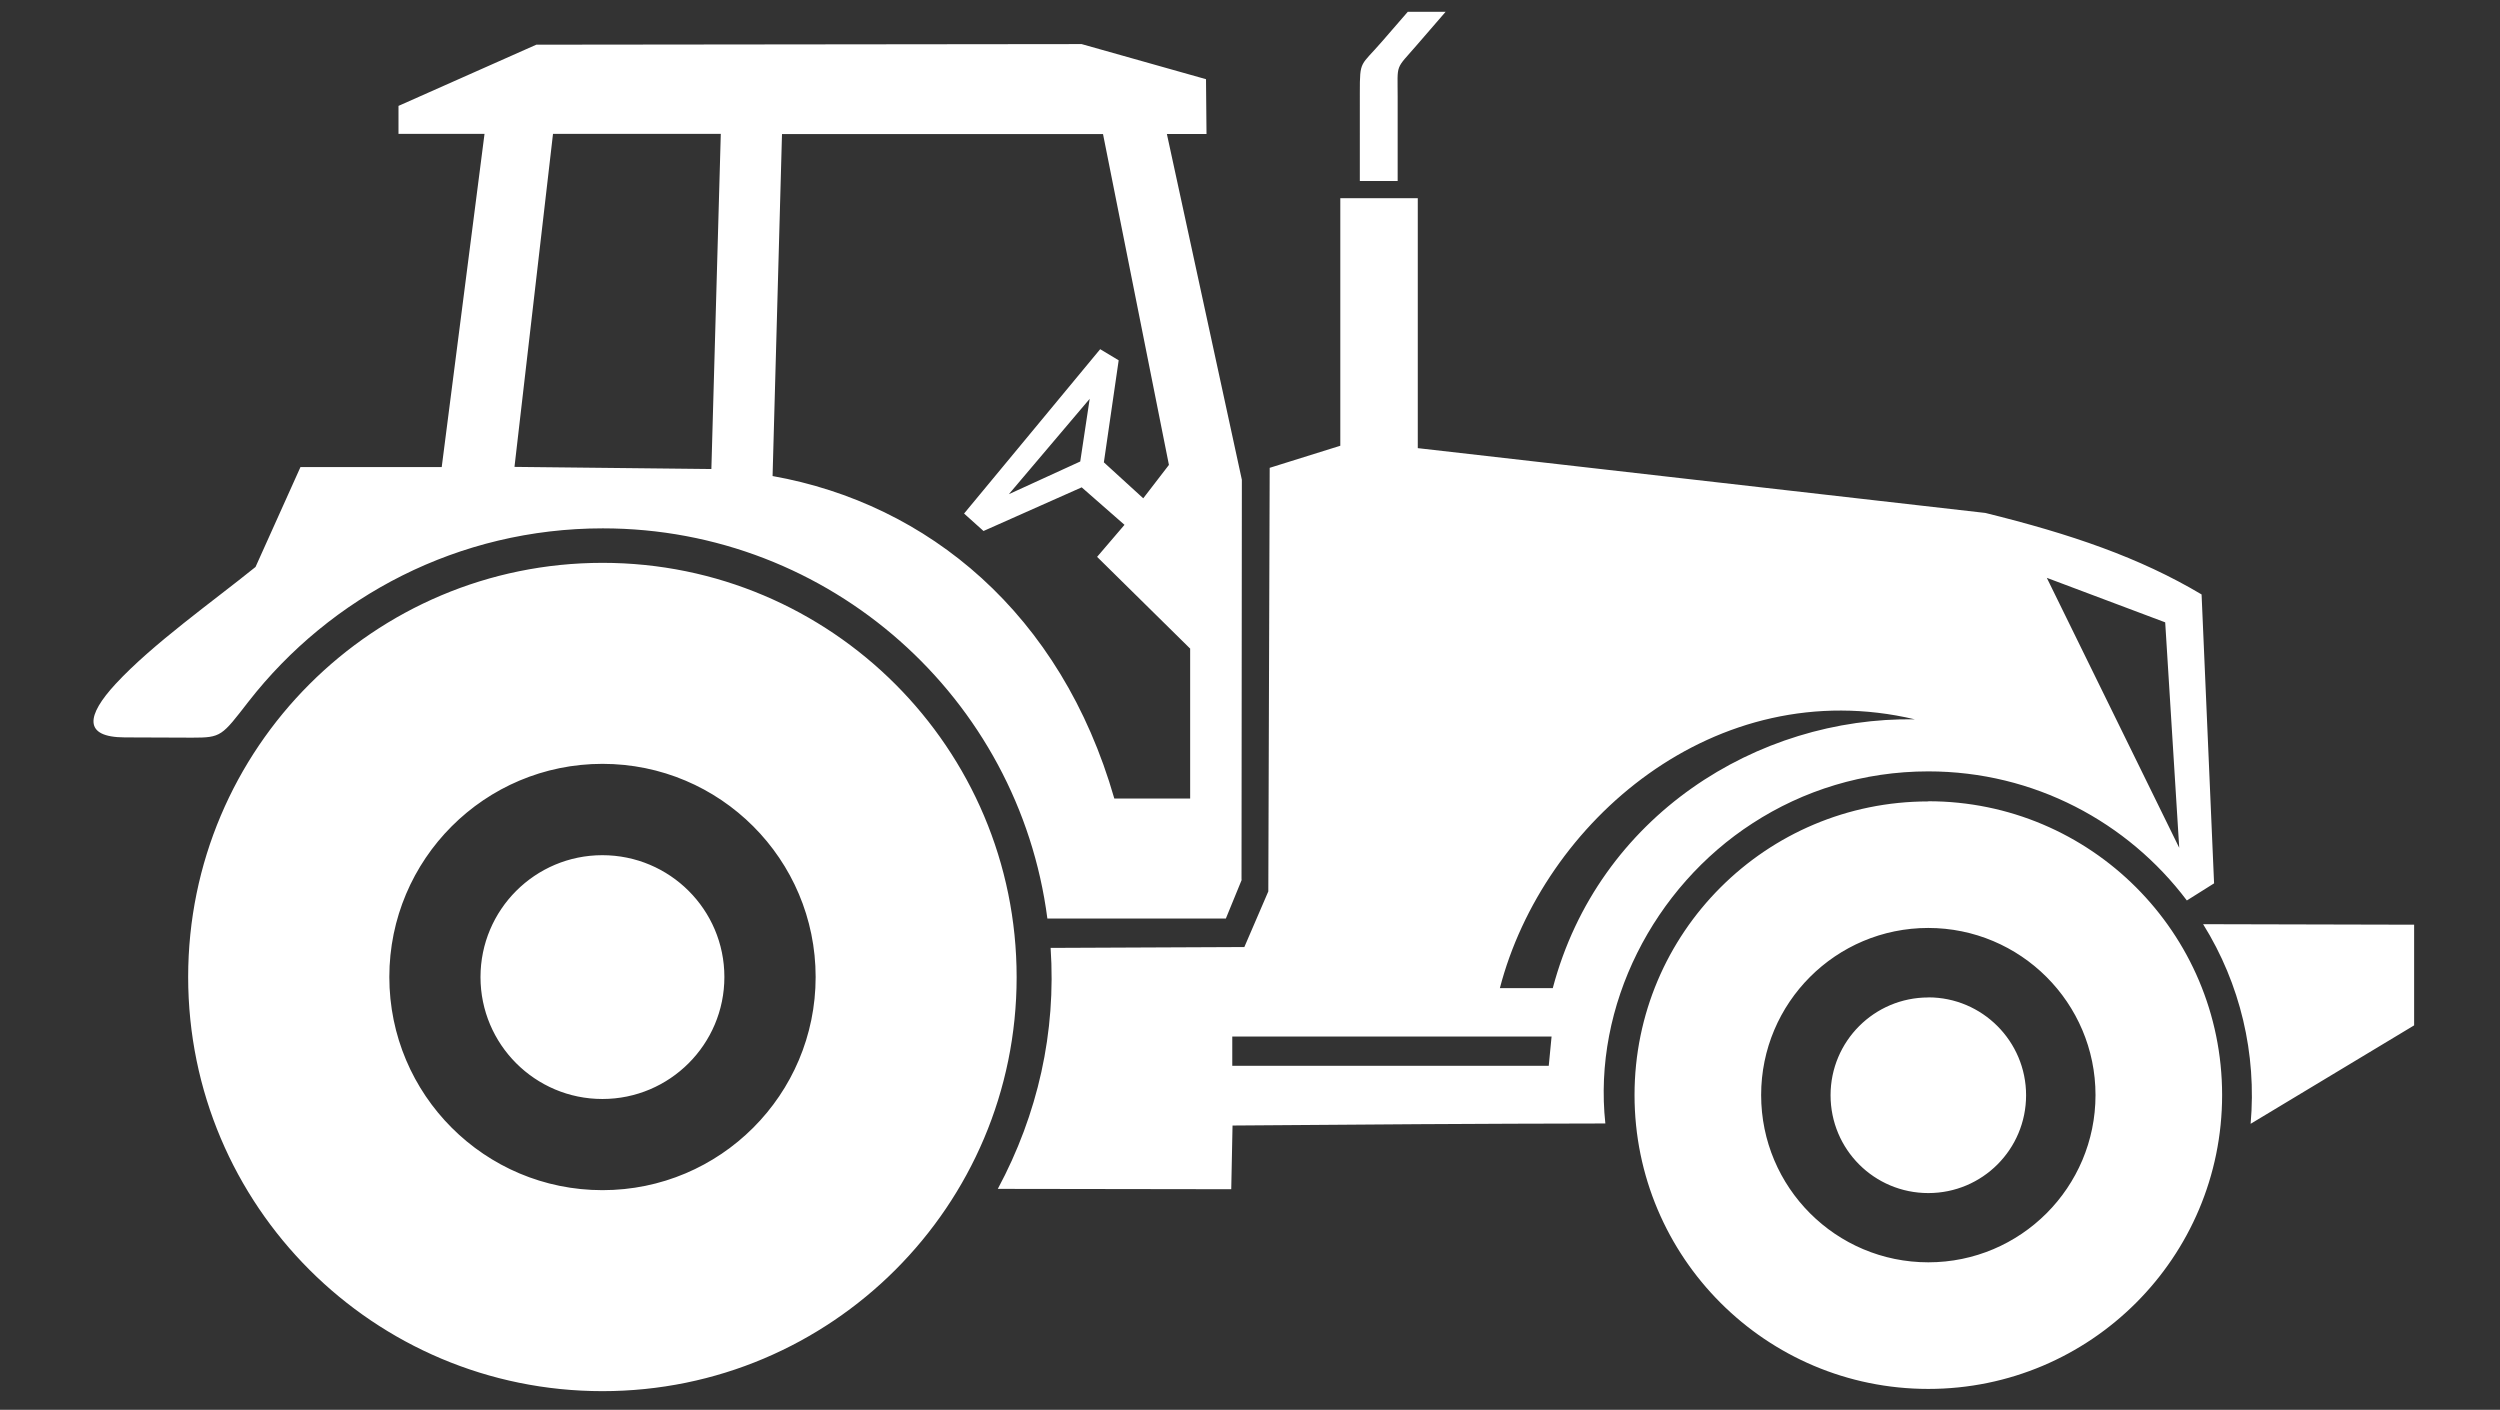 <svg xmlns="http://www.w3.org/2000/svg" width="292.041" height="164.686"><rect width="100%" height="100%" fill="#333333" stroke="none"/><path fill="#fff" fill-rule="evenodd" d="M252.93 72.7l-13.83-5.2 15.47 31.54-1.64-26.35zm-113.9 3.04v17.54h-8.86c-6.2-21.6-21.75-34.43-39.92-37.67l1.1-39.95h37.5l7.7 38.65-3 3.9-4.6-4.2 1.73-11.92-2.16-1.3-15.9 19.2 2.27 2.04 11.47-5.1 5 4.38-3.2 3.74L139 75.74zm86.23 40.77c6.3 0 11.42 5.13 11.42 11.43 0 6.32-5.1 11.43-11.42 11.43s-11.42-5.1-11.42-11.43c0-6.3 5.1-11.42 11.42-11.42zM70.36 99.9c7.88 0 14.26 6.37 14.26 14.23s-6.38 14.25-14.25 14.25c-7.86 0-14.24-6.38-14.24-14.24S62.5 99.9 70.37 99.9zm.02-10.67c-13.76 0-24.9 11.15-24.9 24.9 0 13.76 11.14 24.9 24.9 24.9 13.75 0 24.9-11.14 24.9-24.9 0-13.75-11.15-24.9-24.9-24.9zm0-23.48c-26.73 0-48.4 21.66-48.4 48.38s21.67 48.38 48.4 48.38c26.7 0 48.38-21.63 48.38-48.36s-21.66-48.4-48.38-48.4zm154.88 42.65c-10.8 0-19.53 8.74-19.53 19.52 0 10.8 8.74 19.54 19.53 19.54 10.78 0 19.53-8.75 19.53-19.54 0-10.78-8.77-19.52-19.55-19.52zm0-14.8c18.95 0 34.32 15.37 34.32 34.32 0 18.96-15.37 34.33-34.32 34.33-18.96 0-34.32-15.37-34.32-34.33 0-18.95 15.36-34.3 34.32-34.3zm32.1 14.36c4.35 6.98 6.27 15.14 5.55 23.32l19.1-11.5v-11.76l-24.63-.06zM143.98 131.5l-.15 7.42-27.27-.04c4.68-8.72 6.83-18.3 6.17-28.15l22.63-.1 2.8-6.5.16-49.48 8.25-2.58V23.15h9.05v29.2l66.3 7.57c10.03 2.48 18 5.2 25.26 9.52l1.46 33.75-3.18 2c-6.9-9.16-17.86-15.08-30.2-15.08-7.57 0-14.62 2.22-20.53 6.06-11.54 7.46-18.68 21.28-17.2 35.07-14.5.02-28.92.12-43.55.24zm-.03-10.42v3.42h36.97l.33-3.42h-37.3zm19.32-99.94h-4.42V10.8c0-3.82.07-3.03 2.6-5.96l3-3.46h4.42l-3.33 3.85c-2.6 3-2.27 2.1-2.27 6.07v9.84zM83.1 54.8l1.1-39.16H64.6l-4.5 38.9 23 .25zm44.2-8.22l-9.45 11.15 8.34-3.82 1.1-7.3zm17.73 56.2l.04-46.73-8.76-40.4h4.63l-.06-6.4-14.53-4.1-63.7.07-16.1 7.15v3.27H56.6l-5 38.92H35.1l-5.25 11.67c-5.05 4.08-12.03 9-16.34 13.66-3.42 3.7-3.82 6.23 1.05 6.25l7.9.03c3.4 0 3.44-.18 6.56-4.2 9.6-12.32 24.56-20.25 41.4-20.25 26.6 0 48.6 19.86 51.93 45.58h20.85l1.86-4.54zm36.33 12.65h-6.15c5.04-19.4 25.13-36.9 48.48-31.4-18.37-.3-36.97 11.25-42.3 31.4z" clip-rule="evenodd"/></svg>